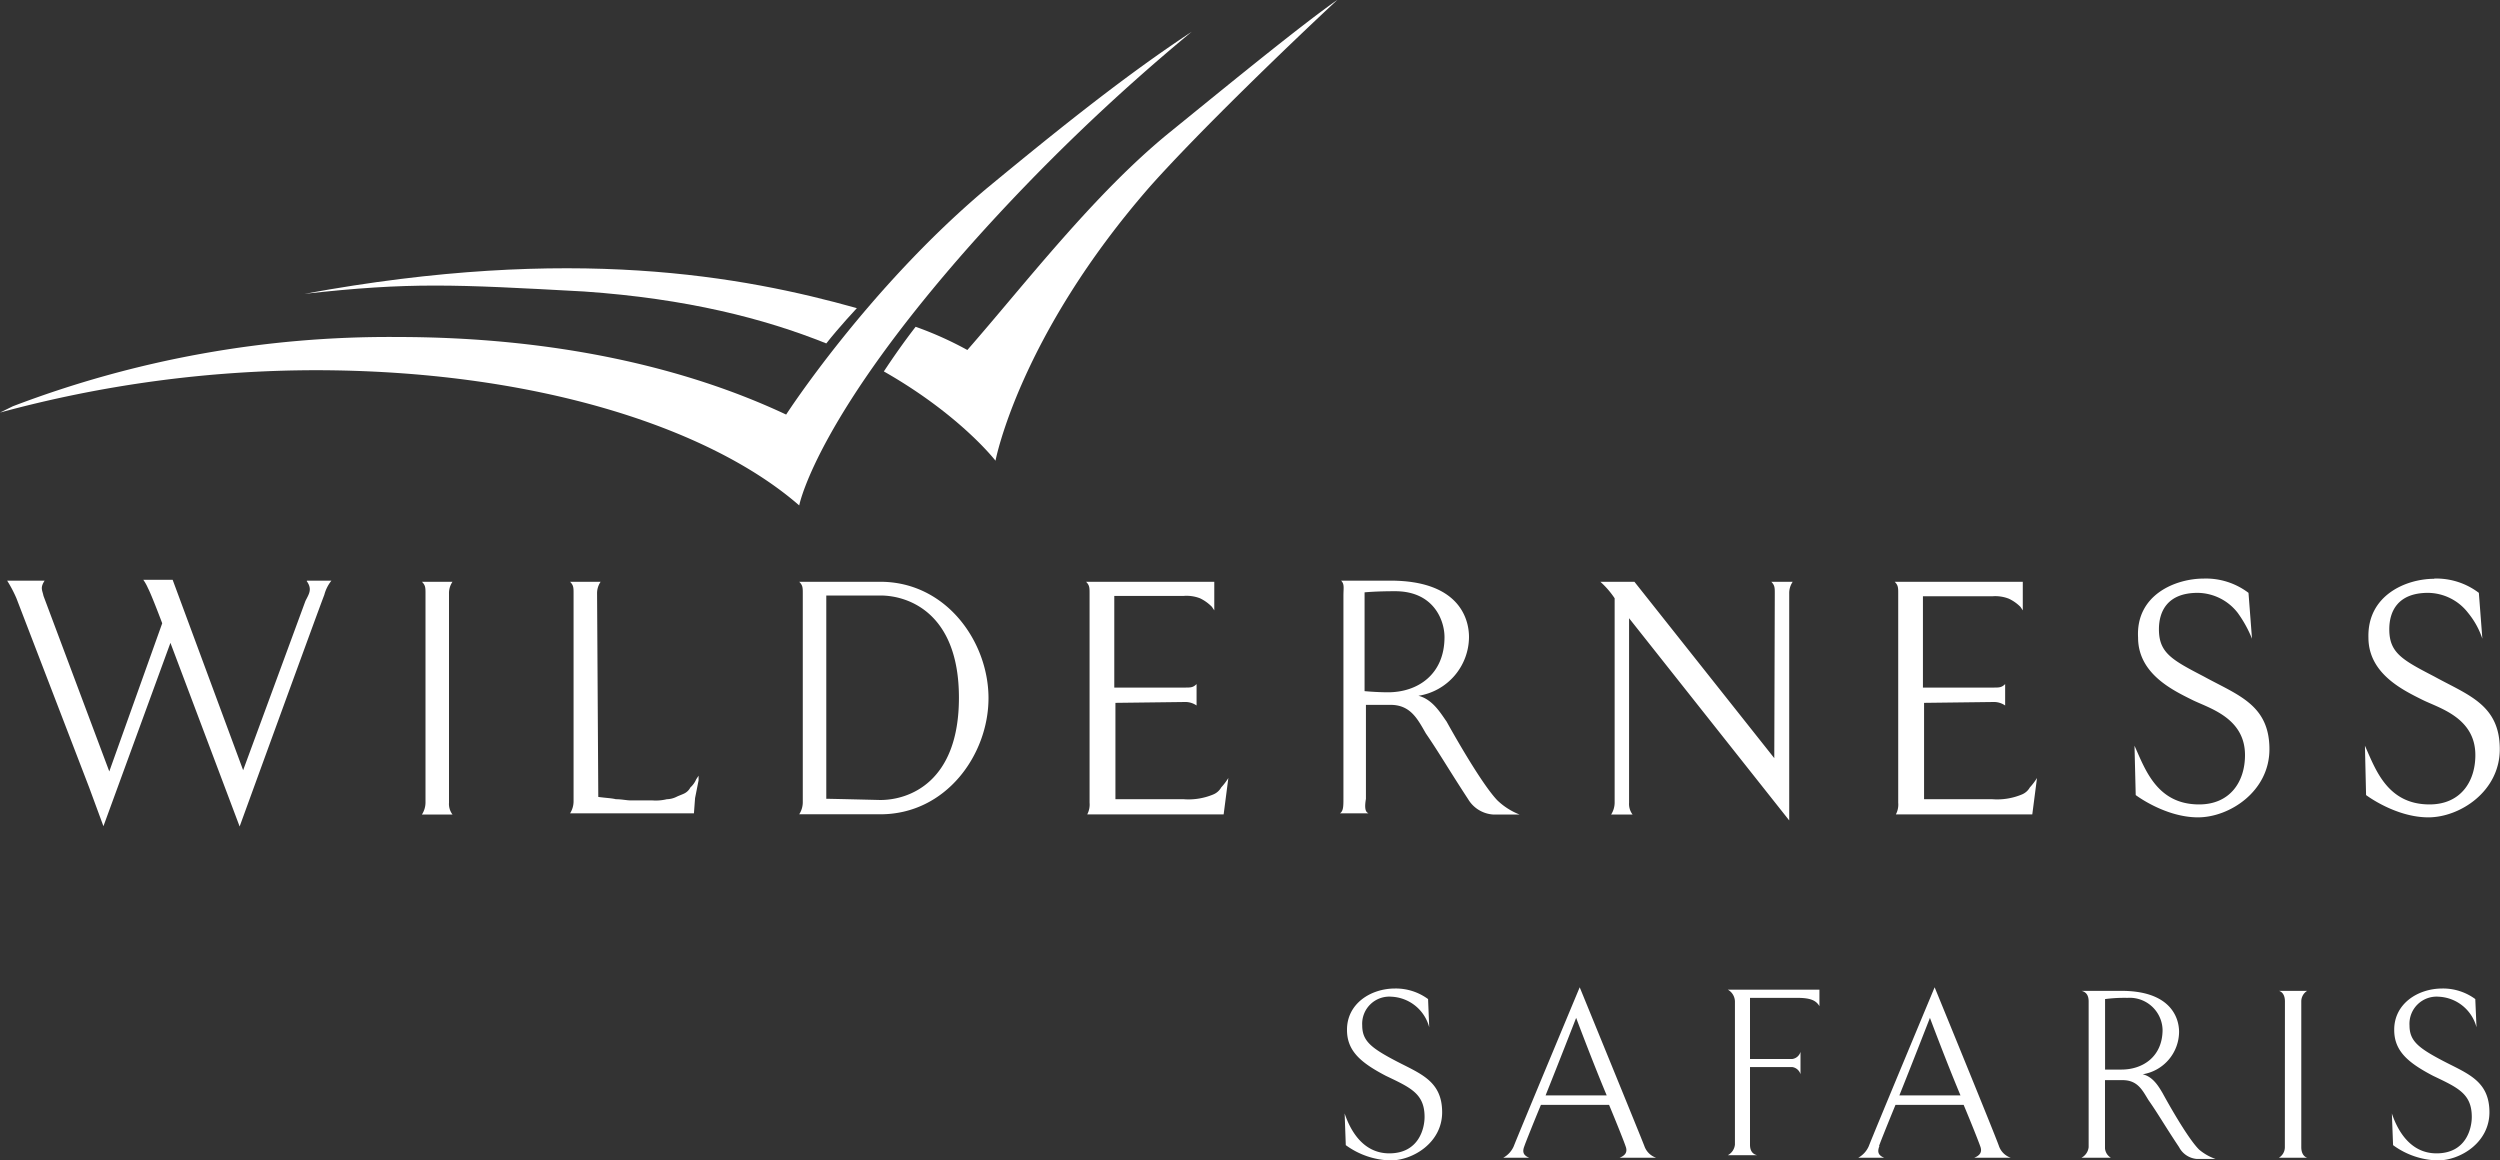 <svg xmlns="http://www.w3.org/2000/svg" id="Layer_1" data-name="Layer 1" viewBox="0 0 350 162.41"><rect x="0" y="0" width="350" height="162.41" fill="#333333" stroke="none"/><defs><style>.cls-1{fill:#fff;}</style></defs><title>Wilderness Safaris - White</title><path class="cls-1" d="M42.62,41.14c37.52-6.91,61.38-2.47,77.34,2,0,0-2.47,2.64-4.28,4.94C107,44.59,96.1,41.8,81.78,40.81c-18.26-1-24.35-1.32-39.16.33"></path><path class="cls-1" d="M135.43,49c8.06-9.22,17.77-21.89,28.3-30.45,6.09-4.93,18.1-14.81,23.53-18.59C180.84,5.92,168,18.27,161.1,26c-18.43,21.06-21.73,38.5-21.73,38.5s-4.93-6.41-15.63-12.5c1.32-2,2.8-4.12,4.45-6.25A49.26,49.26,0,0,1,135.43,49"></path><path class="cls-1" d="M0,57.76a169,169,0,0,1,44.1-5.93c30.44,0,55.12,7.9,67.79,18.93.17-.83,3-12.84,24.19-36.7A281.93,281.93,0,0,1,166.85,4.44c-9,5.93-18.1,13.17-28.79,22-16.62,14-28,31.6-28,31.6-14-6.59-32.41-10.86-54.46-10.86a147.8,147.8,0,0,0-53.81,9.7Z"></path><path class="cls-1" d="M308.53,81a9.86,9.86,0,0,1,6.26,2l.49,6.42a17,17,0,0,0-2-3.62,7.2,7.2,0,0,0-5.6-2.8c-4.28,0-5.43,2.64-5.43,5.1,0,3.3,1.81,4.28,6.25,6.59,4.78,2.63,9.22,3.95,9.22,10.2,0,5.92-5.6,9.54-10,9.54-4.61,0-8.72-3.12-8.72-3.12l-.17-6.91c1.49,3.29,3.13,8.22,9.05,8.22,4.28,0,6.42-3.12,6.42-6.91,0-5.26-5.1-6.58-7.4-7.73-2.64-1.32-7.57-3.62-7.57-8.72C299,83.26,304.58,81,308.53,81m32.26,0a9.85,9.85,0,0,1,6.25,2l.49,6.42a11.41,11.41,0,0,0-2-3.62,7.18,7.18,0,0,0-5.6-2.8c-4.28,0-5.43,2.64-5.43,5.1,0,3.3,1.81,4.28,6.26,6.59,4.77,2.63,9.21,3.95,9.21,10.2,0,5.92-5.59,9.54-10,9.54-4.61,0-8.72-3.12-8.72-3.12l-.16-6.91c1.48,3.29,3.12,8.22,9.05,8.22,4.28,0,6.41-3.12,6.41-6.91,0-5.26-5.1-6.58-7.4-7.73-2.63-1.32-7.57-3.62-7.57-8.72-.16-5.93,5.27-8.23,9.22-8.23M43,81.29H46.4a5.37,5.37,0,0,0-1,2c-.66,1.65-11.85,32.42-11.85,32.42L23.86,90l-9.38,25.67-2-5.43L2.3,83.76A17.8,17.8,0,0,0,1,81.29H6.25c-.66,1-.33,1.31-.16,2.14L15.3,108l7.41-20.74s-1.48-3.95-2-4.93a6.42,6.42,0,0,0-.65-1.16h4.11l9.87,26.66,8.72-23.69c.5-1,1-1.65.17-2.8M59.57,83.1c0-.82,0-1.15-.5-1.65h4.28a2.79,2.79,0,0,0-.49,1.65v29.29a2.43,2.43,0,0,0,.49,1.64H59.07a3.13,3.13,0,0,0,.5-1.64Zm24.19,28.47c1.15.16,1.81.16,2.46.32.83,0,1.49.17,2.14.17h3a6.54,6.54,0,0,0,2-.17,3.21,3.21,0,0,0,1.32-.32c.33-.17.82-.33,1.15-.5a1.91,1.91,0,0,0,.82-.82,3.3,3.3,0,0,0,.82-1.15l.33-.5v.66l-.49,2.47-.16,2.14H79.81a3.18,3.18,0,0,0,.49-1.65V83.1c0-.82,0-1.15-.49-1.65h4.28a2.8,2.8,0,0,0-.5,1.65Zm72.4-13.17v13.49h9.54a9,9,0,0,0,4.12-.65,2.27,2.27,0,0,0,1.15-1,8.88,8.88,0,0,0,1-1.32l-.66,5.1H152.21a2.93,2.93,0,0,0,.33-1.64V83.1c0-.82,0-1.15-.49-1.65H170v4l-.33-.49A5.83,5.83,0,0,0,168,83.76a5.23,5.23,0,0,0-2.31-.33H156V96.26h9.88c.82,0,1.15,0,1.64-.49v3a2.74,2.74,0,0,0-1.64-.49Zm92.31-15.3c0-.82,0-1.15-.49-1.65h3a2.79,2.79,0,0,0-.49,1.65v31.76L228.07,86.55v25.84a2.43,2.43,0,0,0,.49,1.64h-3a3.12,3.12,0,0,0,.49-1.64V83.76a12.11,12.11,0,0,0-2-2.31h4.77l19.58,24.69ZM111.89,114a3.13,3.13,0,0,0,.5-1.64V83.1c0-.82,0-1.15-.5-1.65h11.36c9.21,0,15.14,8.39,15.14,16.29S132.46,114,123.25,114Zm11.36-2c4,0,11-2.47,11-14.32s-7.07-14.31-11-14.31h-7.57v28.46c.66,0,7.57.17,7.57.17M269.37,98.4v13.49h9.54a9,9,0,0,0,4.12-.65,2.27,2.27,0,0,0,1.15-1,8.88,8.88,0,0,0,1-1.32l-.66,5.1H265.42a2.93,2.93,0,0,0,.33-1.64V83.1c0-.82,0-1.15-.49-1.65h17.93v4l-.33-.49a5.69,5.69,0,0,0-1.64-1.15,5.23,5.23,0,0,0-2.31-.33h-9.7V96.26h9.87c.82,0,1.15,0,1.64-.49v3a2.74,2.74,0,0,0-1.64-.49ZM195.32,82.77c-2.8,0-4.28.16-4.28.16V96.76s1.65.16,3.29.16c4.12,0,7.9-2.47,7.9-7.73,0-2.31-1.48-6.42-6.91-6.42m-3.78,31.1h-3.95c.49-.33.49-1,.49-2.14V83.43c0-1.15.17-1.65-.33-2.14h6.91c9.38,0,11,5.1,11,7.9a8.38,8.38,0,0,1-7.08,8.22c2,.5,3.13,2.47,3.95,3.62,0,0,4.61,8.4,7.08,11a9.43,9.43,0,0,0,3.12,2H209a4.42,4.42,0,0,1-3.46-2.14c-2.79-4.27-4.11-6.58-5.92-9.21-1.15-2-2.14-4-4.94-4h-3.45v13.16c-.17,1-.17,1.81.33,2"></path><path class="cls-1" d="M188.58,144.15c0-3.62,3.29-5.76,6.74-5.76a7.62,7.62,0,0,1,4.61,1.48l.16,3.95a5.74,5.74,0,0,0-5.26-4.28,3.8,3.8,0,0,0-4.12,4c0,2.14,1.16,3.12,4.61,4.94s6.58,2.79,6.58,7.24c0,4.27-4.11,6.74-7.24,6.74a11.07,11.07,0,0,1-6.25-2.14l-.16-4.44c.82,2.47,2.63,5.59,6.25,5.59,4.11,0,4.94-3.45,4.94-5.1,0-3.29-2-4.11-5.43-5.76-3.46-1.81-5.43-3.45-5.43-6.41"></path><path class="cls-1" d="M220.66,142.5s-2.3,5.92-4.28,10.86h8.56c-2-4.77-4.28-10.86-4.28-10.86m-7.24,17.94c-.33.82-.16,1.31.66,1.64h-3.62a3.34,3.34,0,0,0,1.48-1.64c.5-1.32,9.22-22.22,9.22-22.22s8.55,20.9,9.05,22.22a2.64,2.64,0,0,0,1.64,1.64h-5.1c.82-.33,1.15-.82.82-1.64-.16-.5-1.15-3-2.3-5.76h-9.54c-1.16,2.8-2.14,5.26-2.31,5.76"></path><path class="cls-1" d="M241.89,138.55h12.83v2.31c-.49-.83-1.31-1.16-3.12-1.16H245v8.56h5.92a1.4,1.4,0,0,0,1.15-1v3.13a1.42,1.42,0,0,0-1.15-1H245v10.86c0,.83.33,1.32,1,1.48h-4.11a1.9,1.9,0,0,0,1-1.48V140.2a1.94,1.94,0,0,0-1-1.65"></path><path class="cls-1" d="M270.19,142.5s-2.3,5.92-4.28,10.86h8.56c-2-4.77-4.28-10.86-4.28-10.86m-7.07,17.94c-.33.82-.17,1.31.66,1.64h-3.62a3.39,3.39,0,0,0,1.48-1.64c.49-1.32,9.21-22.22,9.21-22.22s8.56,20.9,9,22.22a2.64,2.64,0,0,0,1.65,1.64h-5.1c.82-.33,1.15-.82.82-1.64-.17-.5-1.15-3-2.31-5.76h-9.54c-1.15,2.8-2.14,5.26-2.3,5.76"></path><path class="cls-1" d="M297.84,139.7a20.88,20.88,0,0,0-3.13.17v9.87H297c3,0,5.76-1.81,5.76-5.59a4.61,4.61,0,0,0-4.93-4.45m-2.31,22.38h-4.11a1.9,1.9,0,0,0,1-1.48V140.2c0-.83-.33-1.32-1-1.48H297c6.75,0,8.07,3.62,8.07,5.76a6.06,6.06,0,0,1-5.1,5.92c1.48.33,2.3,1.81,2.79,2.63,0,0,3.29,6.09,5.1,7.9a7.14,7.14,0,0,0,2.31,1.32h-2.63a3.08,3.08,0,0,1-2.47-1.65c-2-3-3-4.77-4.28-6.58-.82-1.32-1.48-2.8-3.62-2.8h-2.47v9.55a1.68,1.68,0,0,0,.82,1.31"></path><path class="cls-1" d="M319.89,140.2c0-.83-.33-1.32-.83-1.48H323a1.73,1.73,0,0,0-.82,1.48v20.4c0,.82.33,1.32.82,1.48h-3.95a1.72,1.72,0,0,0,.83-1.48Z"></path><path class="cls-1" d="M335.19,144.15c0-3.62,3.29-5.76,6.75-5.76a7.62,7.62,0,0,1,4.6,1.48l.17,3.95a5.74,5.74,0,0,0-5.27-4.28,3.8,3.8,0,0,0-4.11,4c0,2.14,1.15,3.12,4.61,4.94s6.58,2.79,6.58,7.24c0,4.27-4.11,6.74-7.24,6.74a11,11,0,0,1-6.25-2.14l-.17-4.44c.82,2.47,2.63,5.59,6.25,5.59,4.12,0,4.94-3.45,4.94-5.1,0-3.29-2-4.11-5.43-5.76-3.46-1.81-5.43-3.45-5.43-6.41"></path></svg>